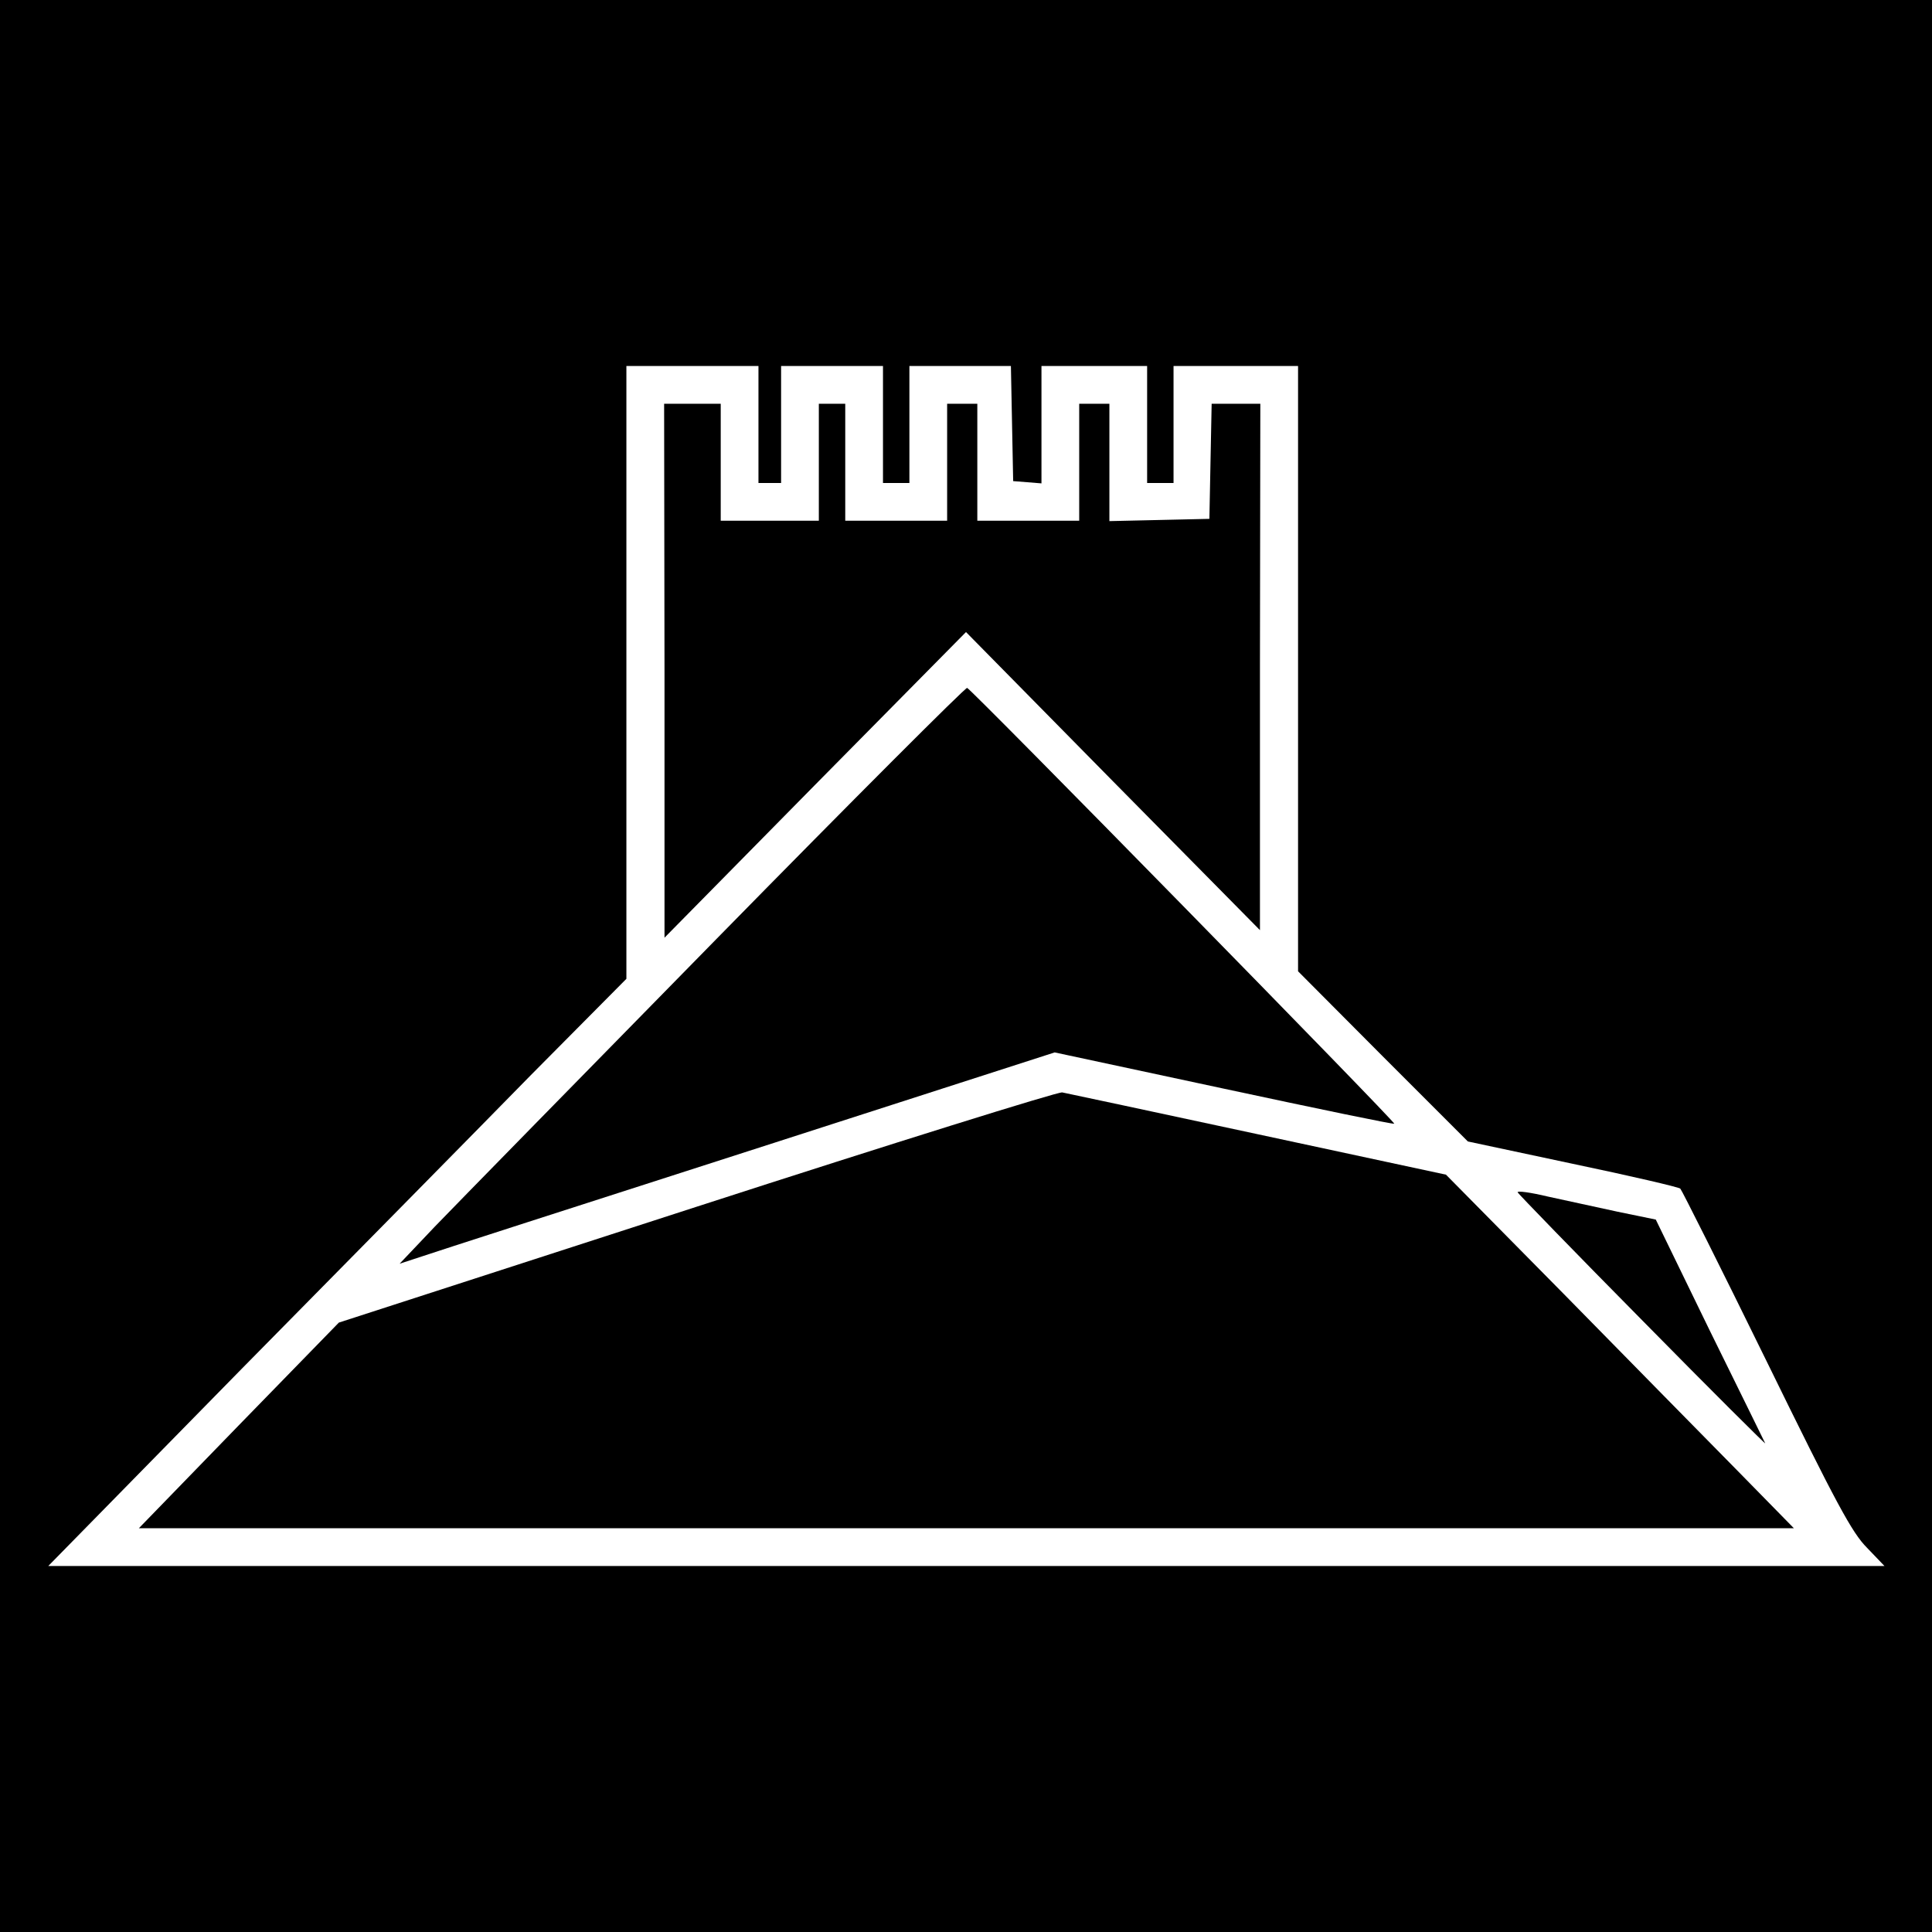 <?xml version="1.0" standalone="no"?>
<!DOCTYPE svg PUBLIC "-//W3C//DTD SVG 20010904//EN"
 "http://www.w3.org/TR/2001/REC-SVG-20010904/DTD/svg10.dtd">
<svg version="1.0" xmlns="http://www.w3.org/2000/svg"
 width="512pt" height="512pt" viewBox="0 0 512 512"
 preserveAspectRatio="xMidYMid meet">
<g transform="translate(0,512) scale(0.1,-0.1)"
fill="#000000" stroke="none">
<path d="M0 2560 l0 -2560 2560 0 2560 0 0 2560 0 2560 -2560 0 -2560 0 0
-2560z m2010 1435 l0 -155 30 0 30 0 0 155 0 155 135 0 135 0 0 -155 0 -155
35 0 35 0 0 155 0 155 135 0 134 0 3 -152 3 -153 38 -3 37 -3 0 155 0 156 140
0 140 0 0 -155 0 -155 35 0 35 0 0 155 0 155 165 0 165 0 0 -802 0 -802 225
-226 225 -225 277 -59 c153 -32 282 -62 286 -66 4 -4 107 -209 228 -456 186
-380 227 -456 267 -496 l46 -48 -2433 0 -2433 0 513 523 c283 287 628 637 766
778 l253 255 0 812 0 812 175 0 175 0 0 -155z"/>
<path d="M1761 3343 l0 -708 399 405 400 405 389 -395 390 -395 0 698 1 697
-65 0 -64 0 -3 -152 -3 -153 -132 -3 -133 -3 0 156 0 155 -40 0 -40 0 0 -155
0 -155 -135 0 -135 0 0 155 0 155 -40 0 -40 0 0 -155 0 -155 -135 0 -135 0 0
155 0 155 -35 0 -35 0 0 -155 0 -155 -130 0 -130 0 0 155 0 155 -75 0 -75 0 1
-707z"/>
<path d="M1900 2633 c-360 -367 -697 -711 -748 -764 l-93 -98 58 19 c32 11
423 137 868 280 l810 261 448 -96 c247 -53 450 -95 452 -93 4 4 -1121 1152
-1132 1155 -4 2 -303 -297 -663 -664z"/>
<path d="M1846 1922 l-948 -307 -265 -272 -265 -273 2193 0 2193 0 -150 153
c-82 83 -289 294 -460 468 l-312 316 -498 107 c-275 59 -508 109 -519 111 -11
2 -447 -134 -969 -303z"/>
<path d="M4022 1960 c2 -4 151 -158 332 -341 181 -184 327 -329 324 -324 -3 6
-69 141 -148 301 l-142 292 -102 21 c-55 12 -138 30 -184 40 -46 11 -82 16
-80 11z"/>
</g>
</svg>
